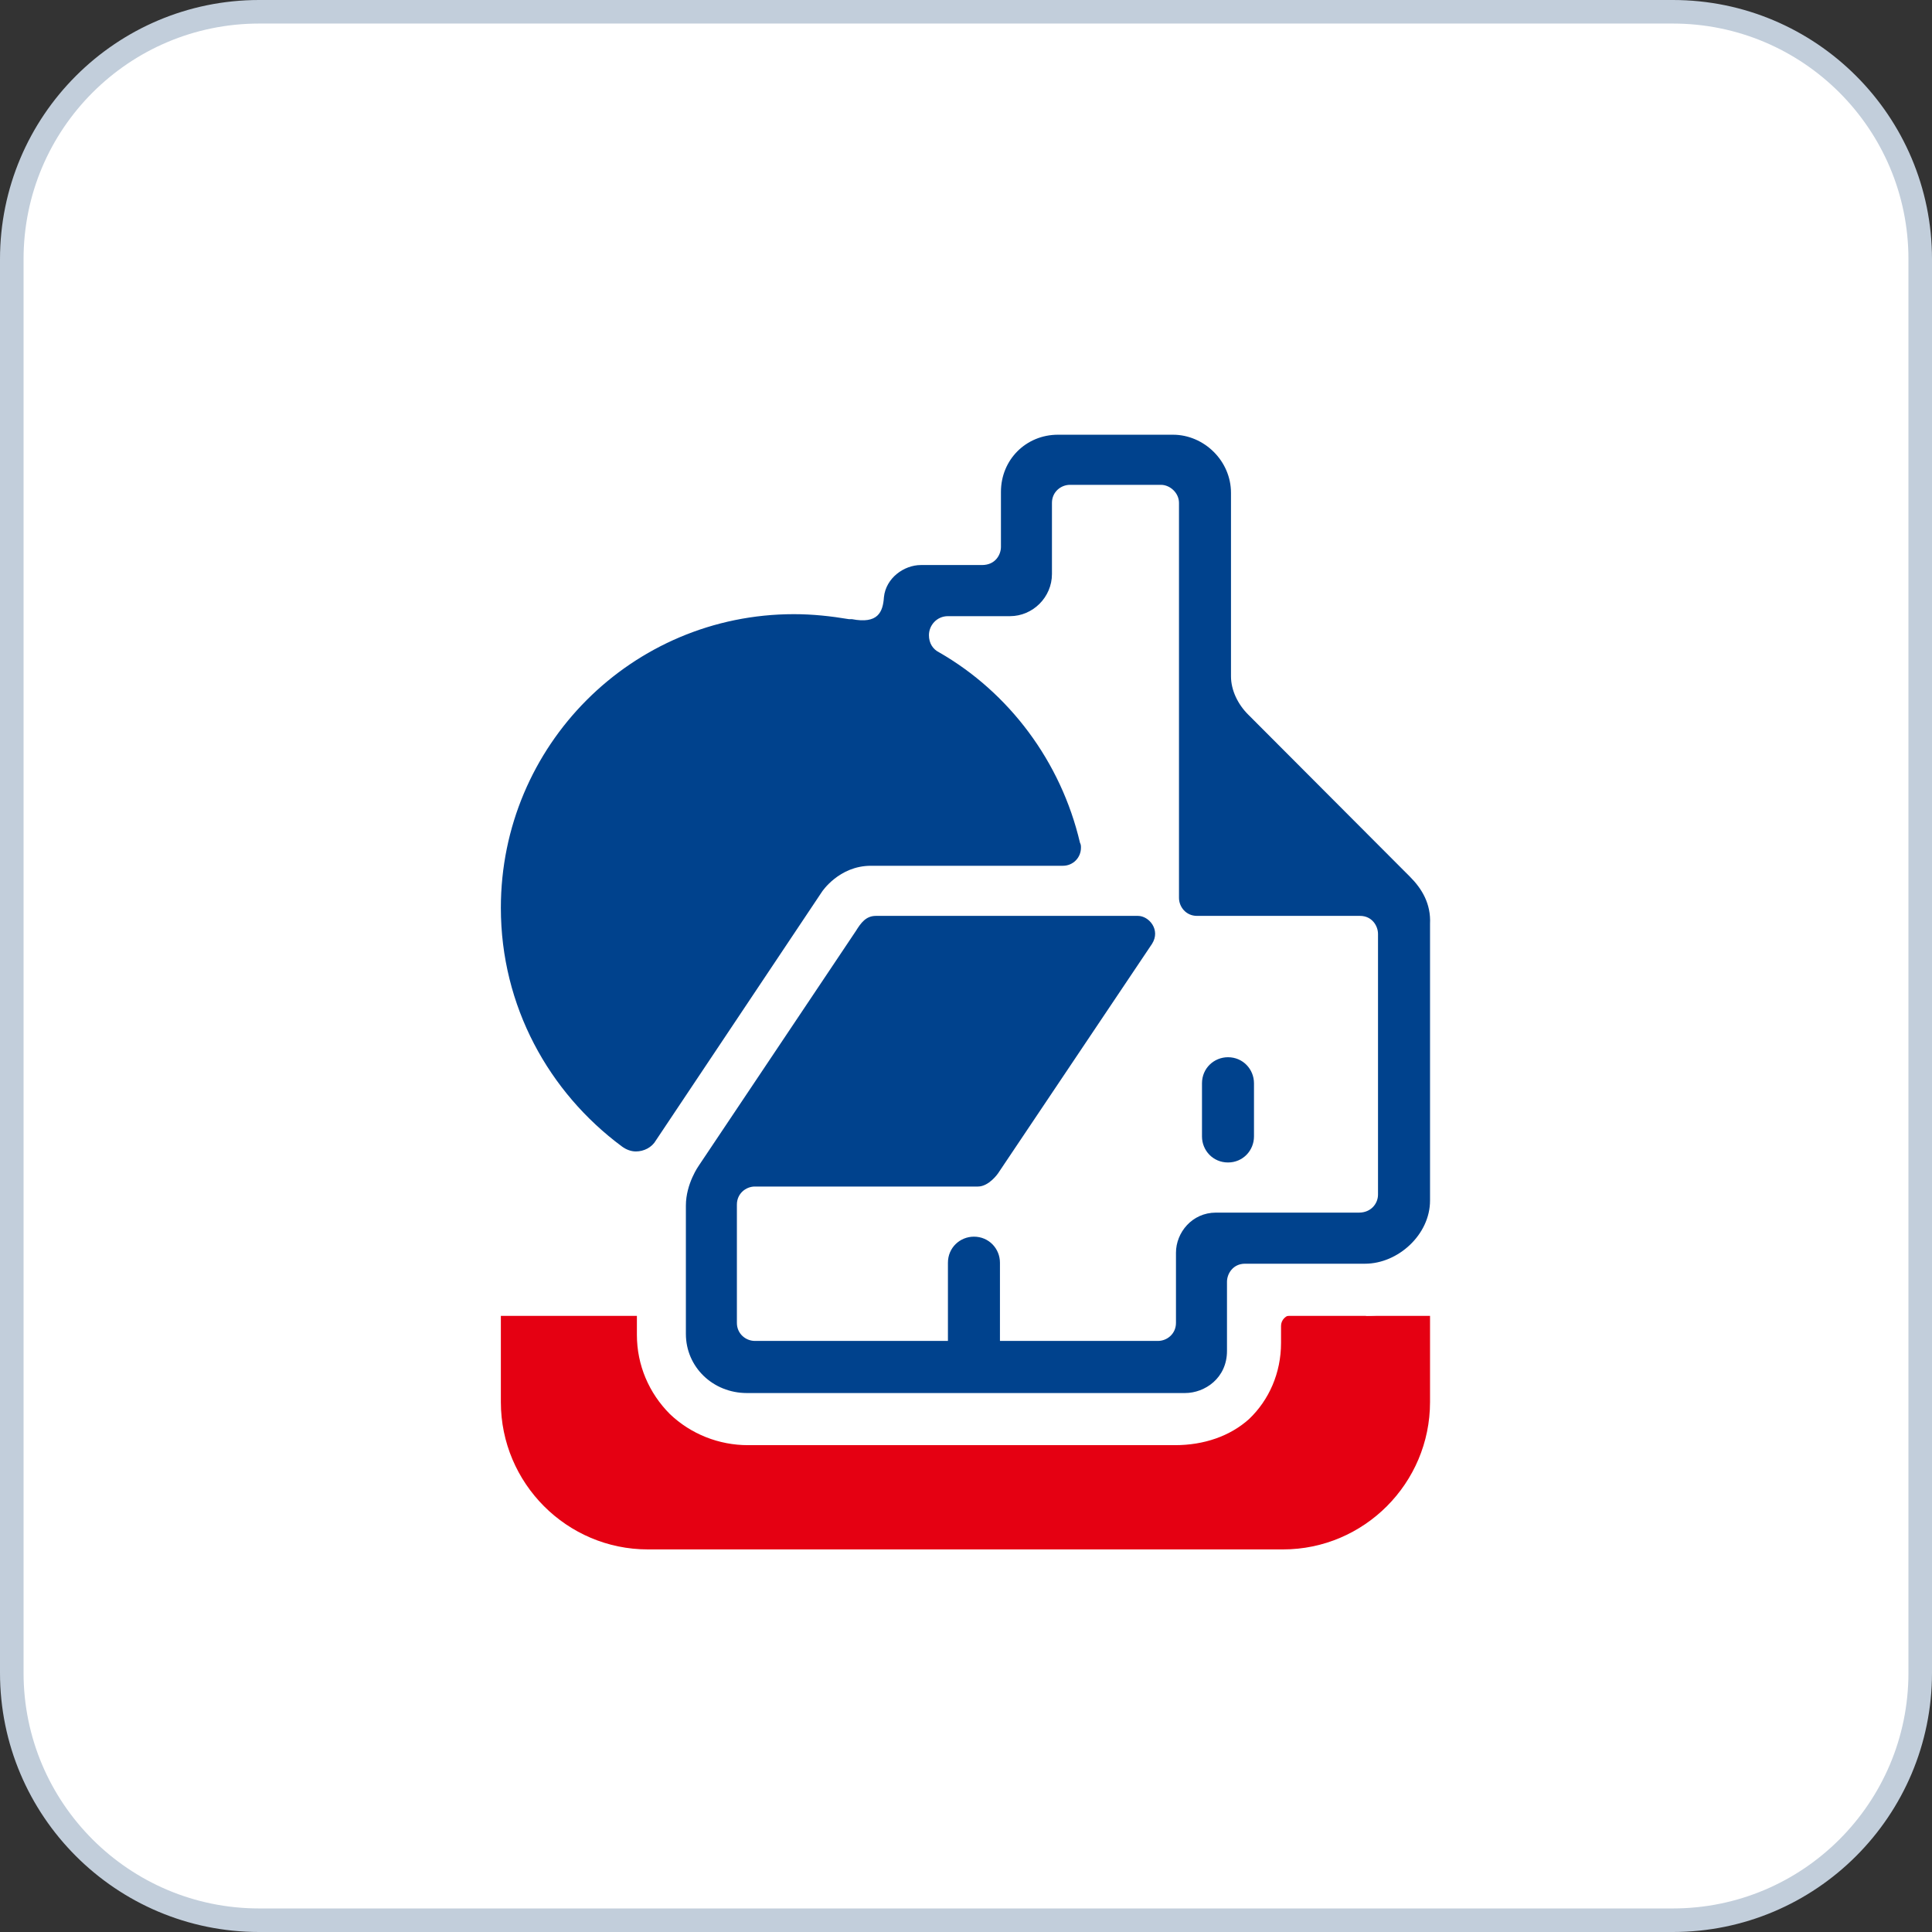<svg width="82" height="82" viewBox="0 0 82 82" fill="none" xmlns="http://www.w3.org/2000/svg">
<rect x="0" y="0" width="82" height="82" fill="#333333" stroke="none"/>
<path d="M71 0.5H11C5.201 0.5 0.5 5.201 0.5 11V71C0.5 76.799 5.201 81.5 11 81.5H71C76.799 81.5 81.5 76.799 81.5 71V11C81.5 5.201 76.799 0.5 71 0.5Z" fill="white" stroke="#C2CEDB"/>
<path d="M54.455 65.762H27.498C24.059 65.762 21.258 62.954 21.258 59.508V55.849H60.695V59.508C60.695 62.954 57.893 65.762 54.455 65.762Z" fill="#E50012"/>
<path d="M57.979 55.849C59.21 55.849 60.441 55.338 61.375 54.445C62.351 53.509 62.903 52.232 62.903 50.956V39.213C62.903 37.809 62.394 36.618 61.417 35.597L54.838 29.002C54.583 28.747 54.413 28.407 54.413 28.024V20.876C54.413 19.642 53.904 18.493 53.012 17.6C52.121 16.749 50.974 16.238 49.743 16.238H44.607C42.102 16.238 40.022 18.323 40.022 20.876V21.259C40.022 21.514 39.81 21.727 39.555 21.727H38.834C37.942 21.727 37.051 22.067 36.329 22.705C35.904 23.046 35.607 23.471 35.395 23.939C34.928 23.897 34.376 23.854 33.952 23.854C26.692 23.854 19.094 29.428 19.094 39.001C19.094 47.084 25.843 50.658 26.226 50.913C26.48 51.084 27.032 51.509 27.032 52.232V56.657C27.032 57.934 27.541 59.125 28.433 60.018C29.325 60.869 30.513 61.337 31.744 61.337H49.871C51.102 61.337 52.206 60.954 53.012 60.231C53.861 59.423 54.371 58.274 54.371 56.998V56.274C54.371 56.019 54.583 55.806 54.838 55.806H57.979V55.849Z" fill="white"/>
<path d="M59.846 37.214L52.969 30.321C52.544 29.896 52.247 29.3 52.247 28.704V20.918C52.247 19.557 51.101 18.451 49.785 18.451H44.903C43.544 18.451 42.483 19.514 42.483 20.876V23.216C42.483 23.514 42.271 23.982 41.677 23.982H39.087C38.365 23.982 37.601 24.535 37.517 25.343C37.474 25.981 37.262 26.492 36.158 26.279H36.116C36.073 26.279 36.073 26.279 36.031 26.279C35.267 26.152 34.502 26.067 33.696 26.067C26.819 26.067 21.258 31.64 21.258 38.532C21.258 42.702 23.295 46.361 26.394 48.658C26.564 48.786 26.776 48.871 26.989 48.871C27.328 48.871 27.668 48.701 27.838 48.403L34.885 37.852C34.885 37.852 35.606 36.746 36.965 36.746H45.115C45.54 36.746 45.879 36.405 45.879 35.98C45.879 35.895 45.879 35.852 45.837 35.767C45.03 32.321 42.823 29.385 39.851 27.683C39.597 27.556 39.427 27.3 39.427 26.96C39.427 26.535 39.766 26.152 40.233 26.152H42.865C43.842 26.152 44.648 25.343 44.648 24.365V21.344C44.648 20.876 45.03 20.578 45.412 20.578H49.275C49.657 20.578 50.04 20.918 50.04 21.344V38.107C50.04 38.49 50.337 38.873 50.804 38.873H57.723C58.233 38.873 58.487 39.298 58.487 39.639V50.701C58.487 51.084 58.19 51.467 57.681 51.467H51.61C50.591 51.467 49.912 52.318 49.912 53.168V56.147C49.912 56.615 49.53 56.913 49.148 56.913H42.441V53.594C42.441 52.998 41.974 52.488 41.337 52.488C40.743 52.488 40.233 52.956 40.233 53.594V56.913H32.04C31.658 56.913 31.276 56.615 31.276 56.147V51.126C31.276 50.658 31.658 50.36 32.04 50.36H41.507C41.974 50.36 42.356 49.807 42.356 49.807L48.893 40.064C49.275 39.468 48.766 38.873 48.299 38.873H37.177C36.752 38.873 36.54 39.171 36.328 39.511L29.663 49.467C29.663 49.467 29.111 50.233 29.111 51.169V56.615C29.111 58.019 30.257 59.125 31.701 59.125H50.294C51.143 59.125 52.077 58.487 52.077 57.338V54.402C52.077 54.062 52.332 53.636 52.841 53.636H57.935C59.336 53.636 60.695 52.403 60.695 50.956V39.213C60.737 38.362 60.355 37.724 59.846 37.214ZM53.223 48.233V45.978C53.223 45.383 52.756 44.872 52.12 44.872C51.525 44.872 51.016 45.34 51.016 45.978V48.233C51.016 48.829 51.483 49.339 52.12 49.339C52.756 49.339 53.223 48.829 53.223 48.233Z" fill="#00428D"/>
</svg>

